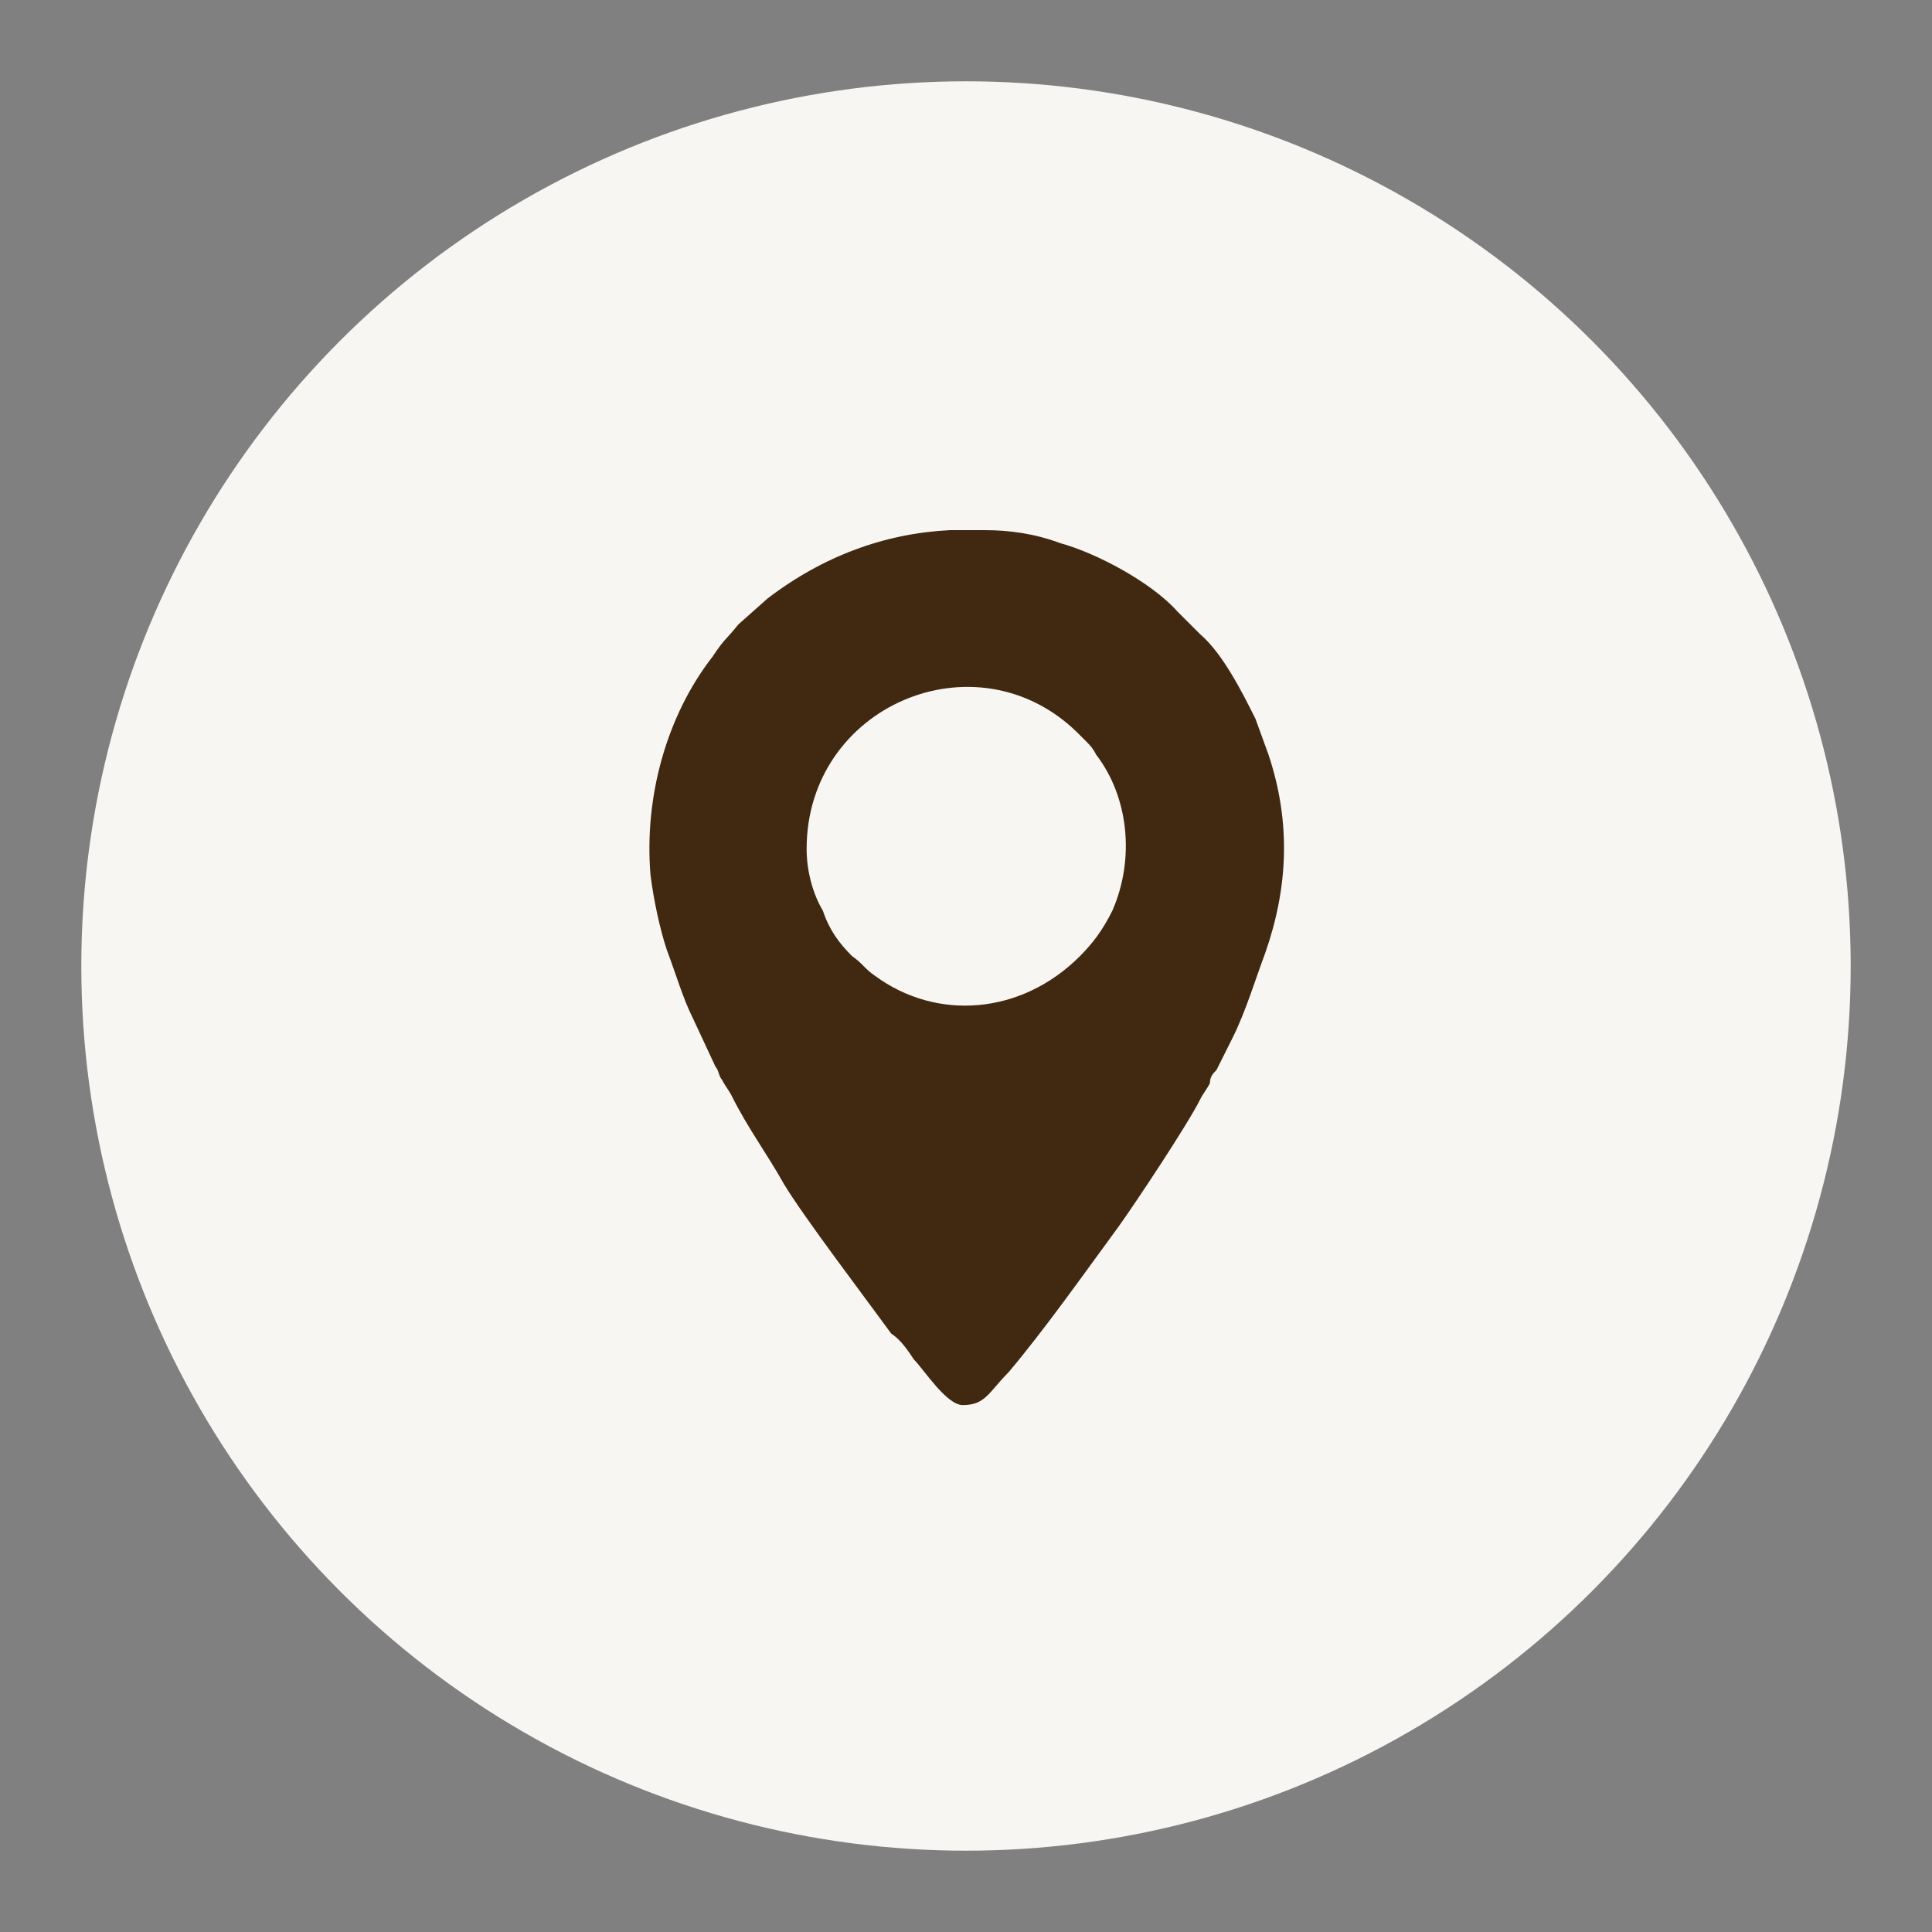 <?xml version="1.0" encoding="UTF-8"?><svg xmlns="http://www.w3.org/2000/svg" clip-rule="evenodd" fill-rule="evenodd" height="5.94" image-rendering="optimizeQuality" shape-rendering="geometricPrecision" text-rendering="geometricPrecision" version="1.0" viewBox="0 0 5.94 5.94" width="5.94"><rect x="0" y="0" width="5.94" height="5.94" fill="#808080" stroke="none"/><g><circle cx="2.97" cy="2.97" fill="#f7f6f2" r="2.72"/><path d="M2.48 2.61c0,-0.44 0.52,-0.66 0.83,-0.36l0.03 0.03c0.01,0.01 0.02,0.02 0.03,0.04 0.1,0.13 0.12,0.32 0.05,0.48 -0.03,0.06 -0.06,0.1 -0.1,0.14 -0.18,0.18 -0.44,0.2 -0.63,0.06 -0.03,-0.02 -0.04,-0.04 -0.07,-0.06 -0.04,-0.04 -0.07,-0.08 -0.09,-0.14 -0.03,-0.05 -0.05,-0.12 -0.05,-0.19zm0.44 -0.98l0.11 0c0.07,0 0.15,0.01 0.23,0.04 0.11,0.03 0.28,0.12 0.36,0.21l0.07 0.07c0.07,0.06 0.13,0.18 0.17,0.26l0.04 0.11c0.07,0.21 0.06,0.41 -0.01,0.61 -0.03,0.08 -0.06,0.18 -0.1,0.26l-0.05 0.1c-0.01,0.01 -0.02,0.02 -0.02,0.04 -0.01,0.02 -0.02,0.03 -0.03,0.05 -0.04,0.08 -0.2,0.32 -0.25,0.39 -0.11,0.15 -0.23,0.32 -0.34,0.45 -0.06,0.06 -0.07,0.1 -0.14,0.1 -0.05,0 -0.12,-0.11 -0.15,-0.14 -0.02,-0.03 -0.04,-0.06 -0.07,-0.08 -0.08,-0.11 -0.27,-0.36 -0.33,-0.46 -0.05,-0.09 -0.11,-0.17 -0.16,-0.27 -0.01,-0.02 -0.02,-0.03 -0.03,-0.05 -0.01,-0.01 -0.01,-0.03 -0.02,-0.04l-0.07 -0.15c-0.03,-0.06 -0.05,-0.13 -0.08,-0.21 -0.02,-0.06 -0.04,-0.15 -0.05,-0.23 -0.02,-0.24 0.05,-0.49 0.19,-0.67 0.04,-0.06 0.04,-0.05 0.08,-0.1l0.09 -0.08c0.17,-0.13 0.36,-0.2 0.56,-0.21z" fill="#402811"/><path d="M0 0H5.94V5.94H0z" fill="none"/></g></svg>